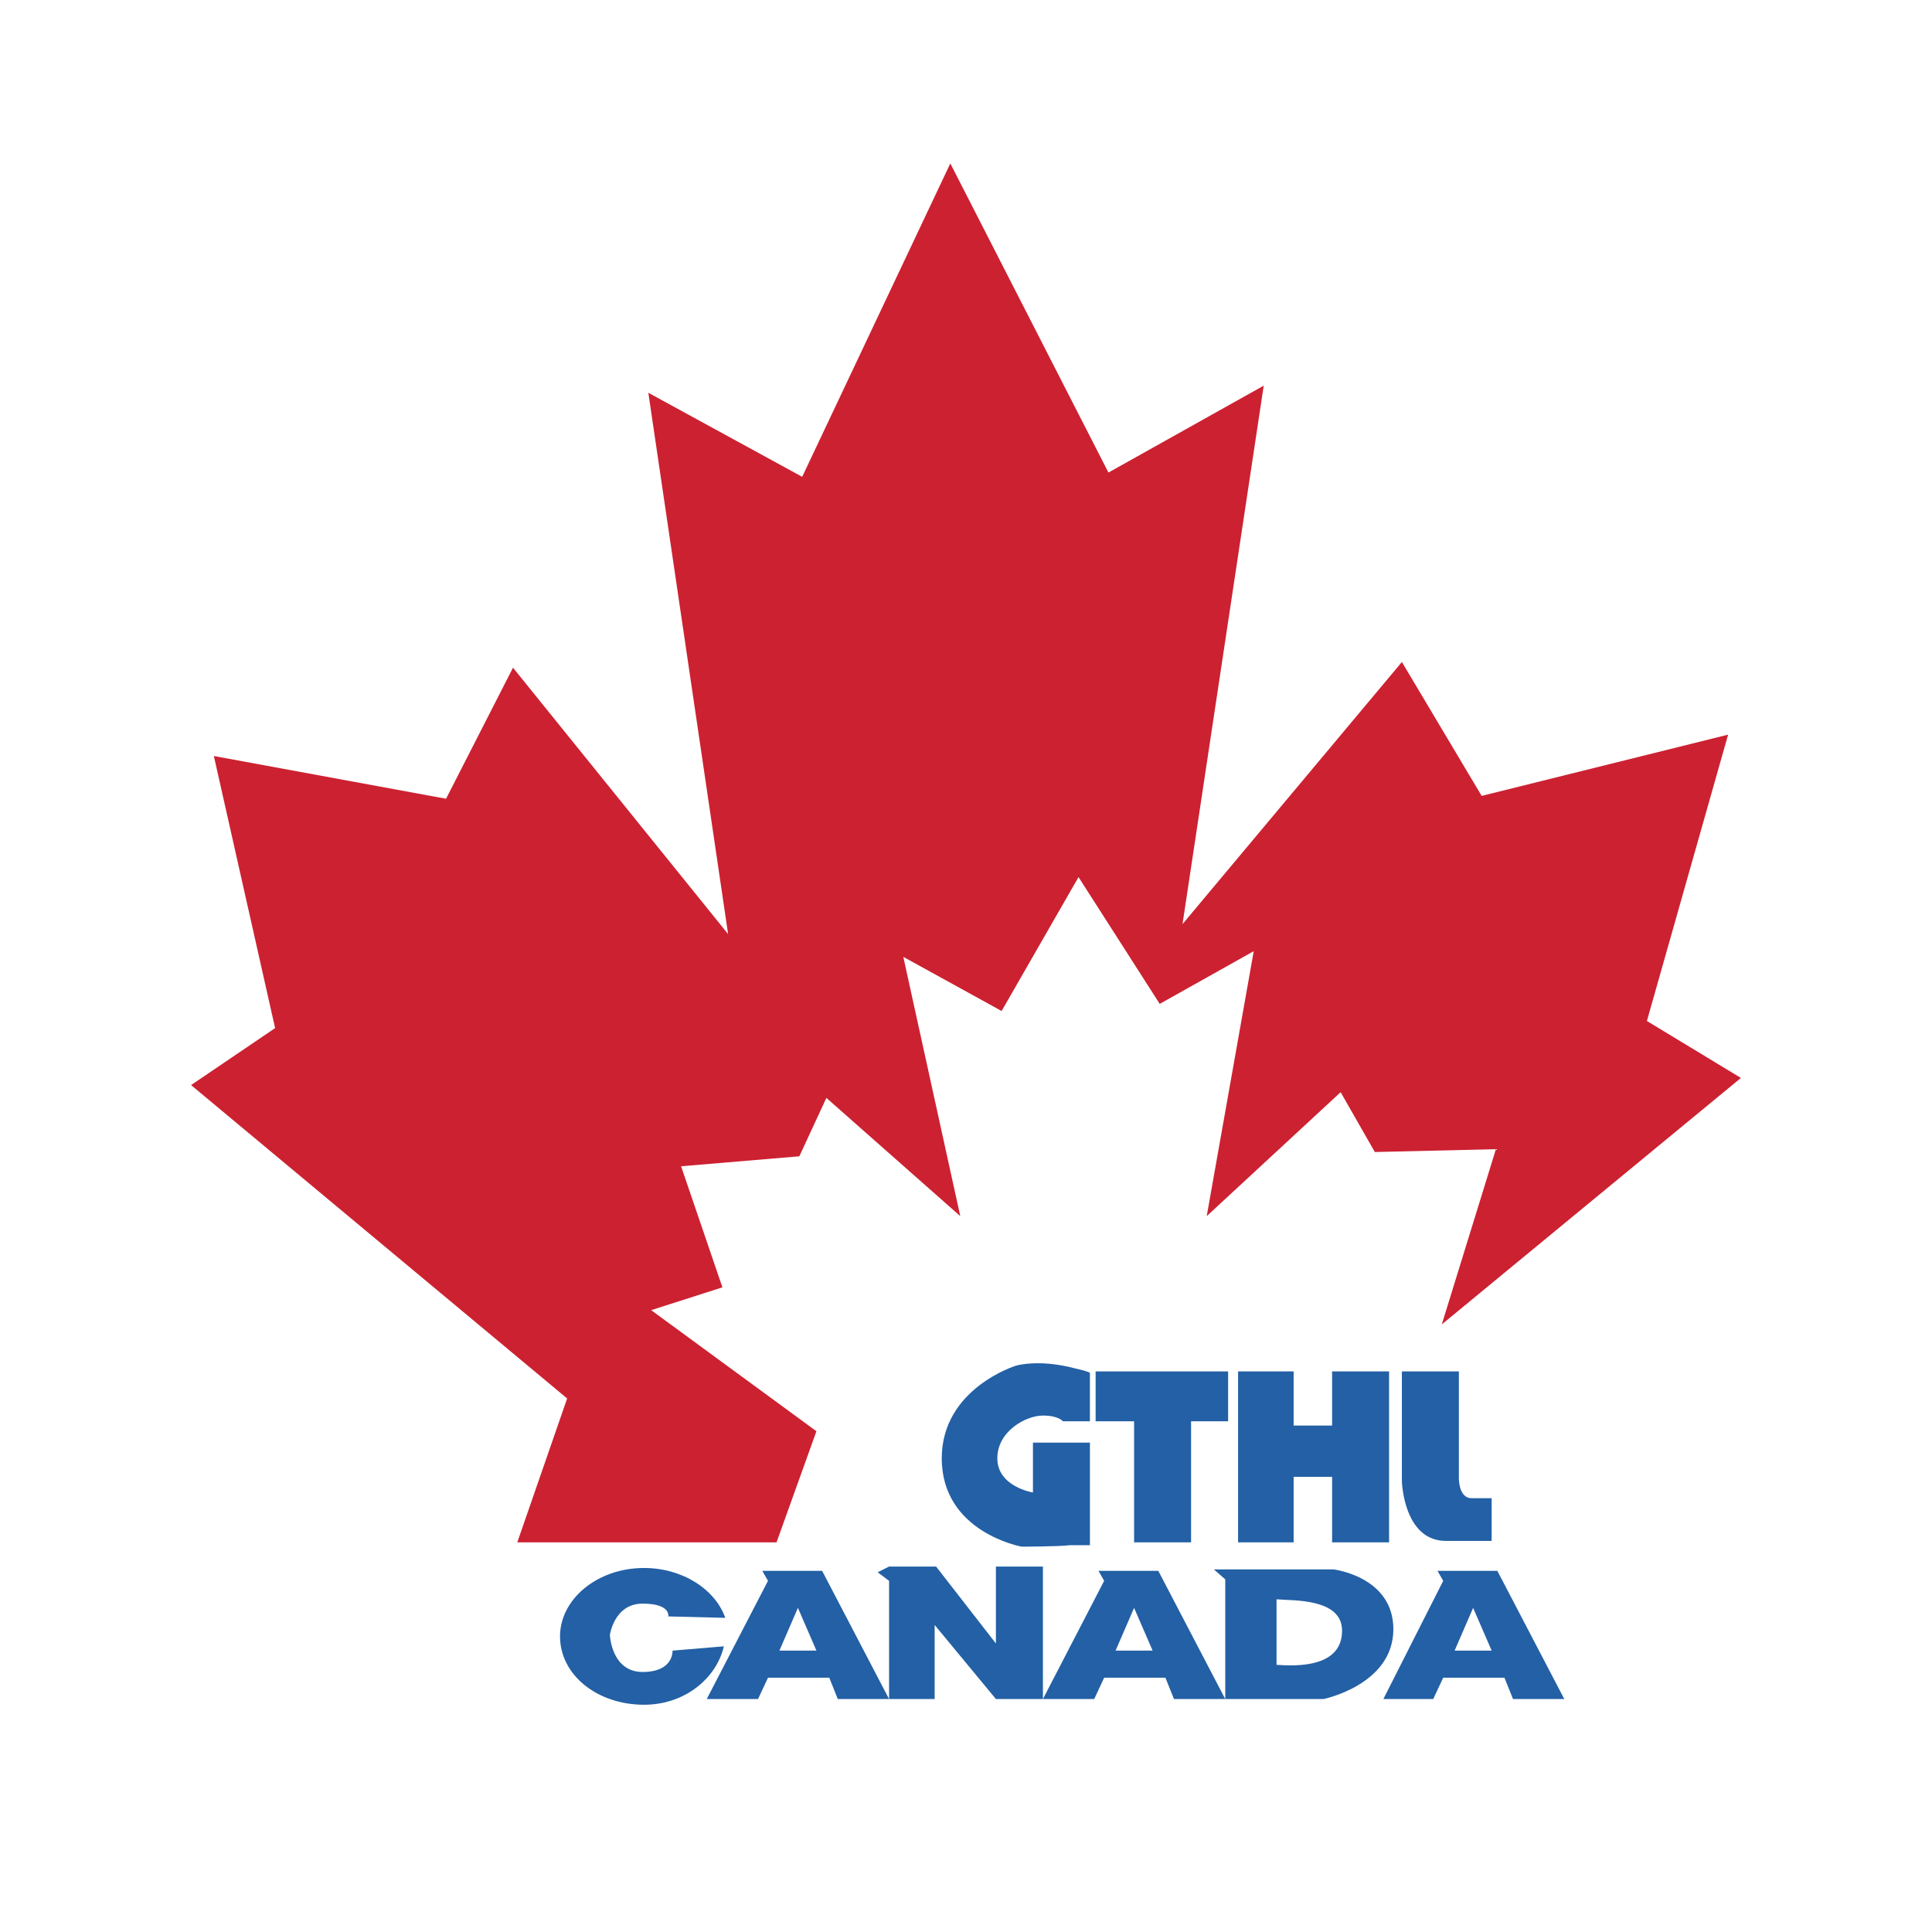 <svg xmlns="http://www.w3.org/2000/svg" width="2500" height="2500" viewBox="0 0 192.756 192.756"><g fill-rule="evenodd" clip-rule="evenodd"><path fill="#fff" d="M0 0h192.756v192.756H0V0z"/><path d="M67.1 164.682s.143 2.131-2.984 2.131c-3.126 0-3.269-3.693-3.269-3.693s.426-3.127 3.269-3.127 2.559 1.277 2.559 1.277l5.685.143c-.995-2.842-4.264-4.975-8.101-4.975-4.69 0-8.385 3.127-8.385 6.822 0 3.838 3.695 6.822 8.385 6.822 4.121 0 7.248-2.699 7.959-5.828l-5.118.428zM83.587 169.514h5.116l-6.679-12.791h-5.969l.568.996-6.11 11.795h5.116l.995-2.131h6.112l.851 2.131zm-5.827-4.832l1.848-4.264 1.848 4.264H77.76zM150.953 169.514h5.117l-6.68-12.791h-5.971l.57.996-5.971 11.795h4.975l.996-2.131h6.109l.855 2.131zm-5.826-4.832l1.848-4.264 1.848 4.264h-3.696zM117.129 169.514h5.115l-6.68-12.791h-5.969l.568.996-6.111 11.795h5.117l.994-2.131h6.111l.855 2.131zm-5.828-4.832l1.848-4.264 1.848 4.264h-3.696z" fill="#2360a5"/><path fill="#2360a5" d="M99.363 156.295v7.676l-5.969-7.676h-4.691l-1.137.57 1.137.854v11.795h4.548v-7.391l6.112 7.391h4.69v-13.219h-4.69zM133.047 156.58h-11.939l1.137.994v11.939H132.051s6.965-1.422 6.965-6.965c0-5.257-5.969-5.968-5.969-5.968zm-5.686 9.522v-6.537c1.562.143 6.537-.141 6.537 3.127 0 3.695-4.546 3.552-6.537 3.41zM122.529 136.826h-13.218v4.973h3.837v12.082h5.686v-12.082h3.695v-4.973zM132.904 136.826v5.401h-3.838v-5.401h-5.543v17.055h5.543v-6.539h3.838v6.539h5.684v-17.055h-5.684zM146.832 149.475h1.99v4.264h-4.549c-4.264 0-4.406-5.969-4.406-5.969v-10.943h5.686v10.375c0-.001-.143 2.273 1.279 2.273zM108.742 154.164v-10.232h-5.684v4.975s-3.555-.568-3.555-3.41c0-2.701 2.844-4.266 4.549-4.266 1.564 0 1.99.568 1.99.568h2.699v-4.832s-.143-.141-1.42-.426c-3.695-.994-5.971-.283-5.971-.283s-7.39 2.273-7.39 9.238c0 7.389 7.96 8.811 7.96 8.811s3.695 0 4.83-.143h1.992z"/><path fill="#cc2131" d="M77.476 153.881H51.609l4.975-14.356-37.521-31.267 8.385-5.684-6.111-27.146 23.166 4.263 6.68-13.075 21.461 26.578-7.959-54.007 15.349 8.385 14.78-31.267 15.776 30.841 15.492-8.669-8.102 53.722 21.887-26.151 7.959 13.359 24.588-6.111-8.102 28.567 9.381 5.684-29.845 24.59 5.4-17.483-12.08.284-3.412-5.969-13.36 12.365 4.69-26.435-9.379 5.259-8.102-12.65-7.673 13.361-9.808-5.402 5.684 25.867-13.358-11.797-2.7 5.828-11.797.994 4.123 12.08-7.107 2.276 16.486 12.08-3.979 11.086z"/></g></svg>